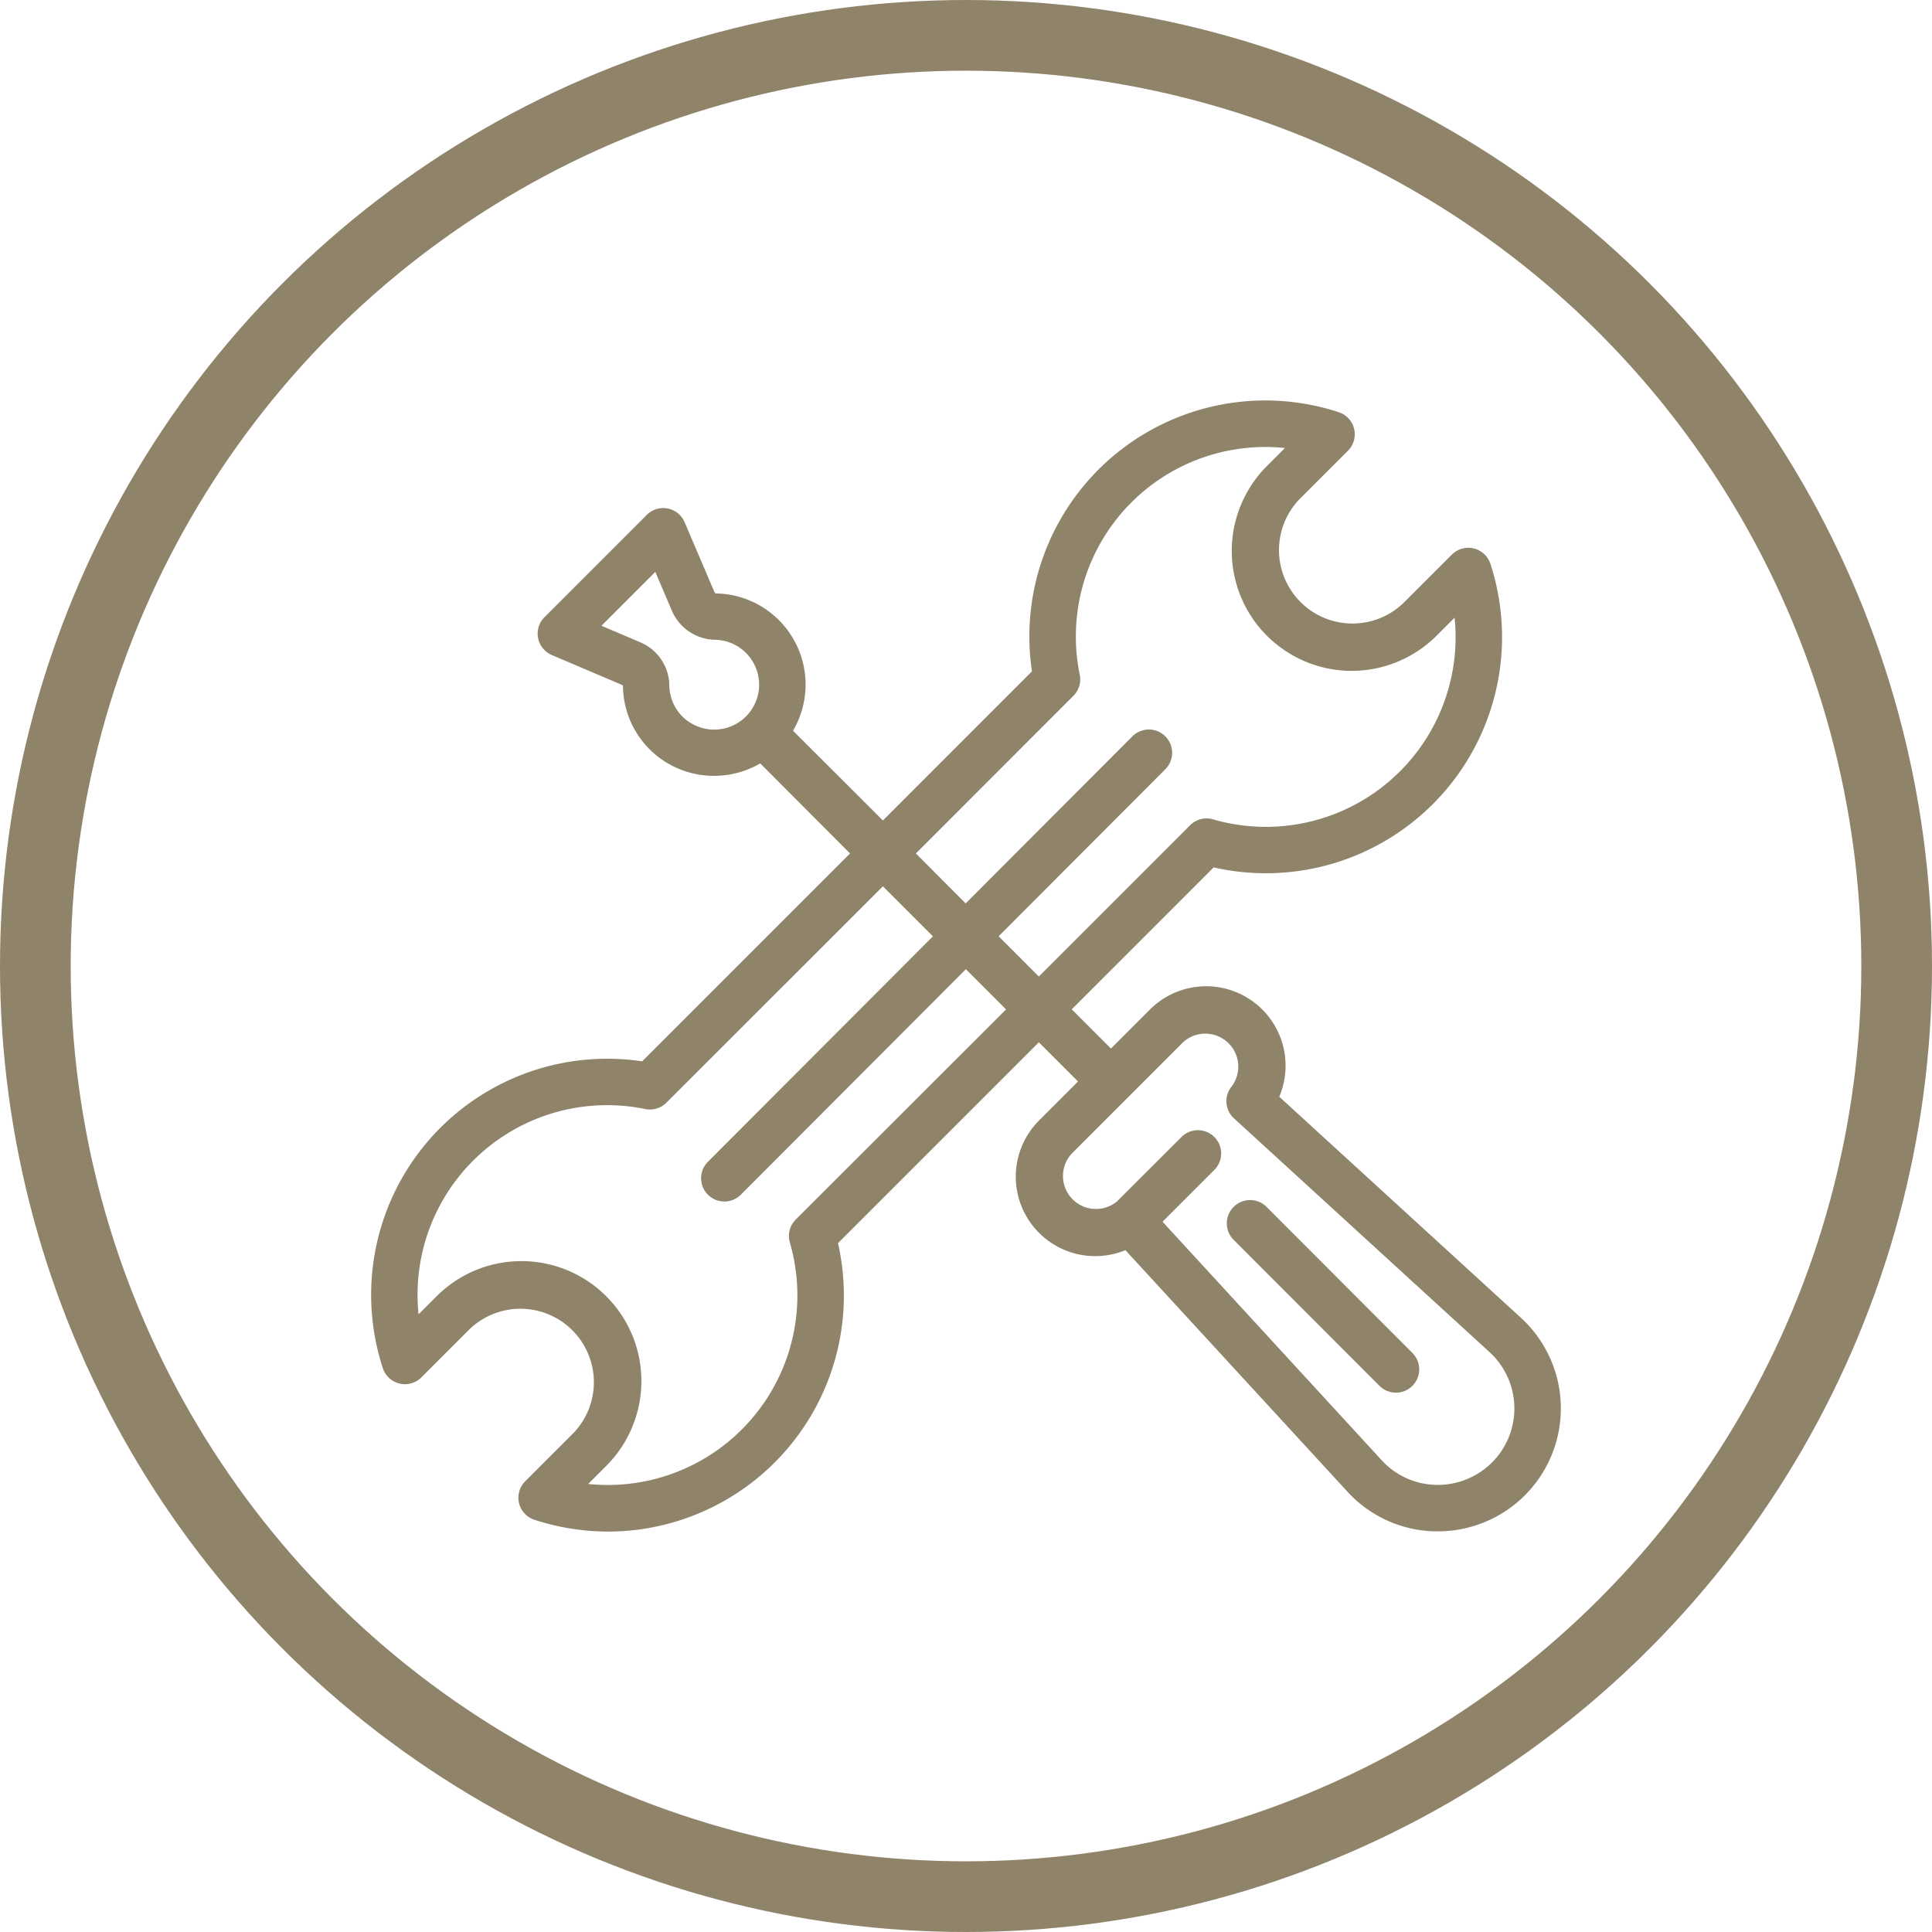 <svg xmlns="http://www.w3.org/2000/svg" xmlns:xlink="http://www.w3.org/1999/xlink" width="82" height="82" viewBox="0 0 82 82">
  <defs>
    <clipPath id="clip-_25-icon-service-charge">
      <rect width="82" height="82"/>
    </clipPath>
  </defs>
  <g id="_25-icon-service-charge" data-name="25-icon-service-charge" clip-path="url(#clip-_25-icon-service-charge)">
    <g id="Group_830" data-name="Group 830" transform="translate(-918 -4588)">
      <g id="Ellipse_7" data-name="Ellipse 7" transform="translate(918 4588)" fill="none" stroke="#8f836a" stroke-width="3">
        <circle cx="41" cy="41" r="41" stroke="none"/>
        <circle cx="41" cy="41" r="39.5" fill="none"/>
      </g>
    </g>
    <path id="Path_7340" data-name="Path 7340" d="M62.186,54.813,51.923,45.426a3.372,3.372,0,0,0-5.49-3.7l-1.654,1.654-1.664-1.664,6.023-6.024A10.024,10.024,0,0,0,60.885,22.809a.986.986,0,0,0-1.636-.393L57.2,24.462a3.118,3.118,0,0,1-4.409-4.409l2.047-2.046a.986.986,0,0,0-.393-1.636,10.014,10.014,0,0,0-13.018,11L35.1,33.7,31.286,29.89A3.868,3.868,0,0,0,28,24.064.127.127,0,0,1,27.947,24l-1.265-2.963a.986.986,0,0,0-1.6-.31l-4.349,4.349a.986.986,0,0,0,.31,1.6l3.006,1.28a.149.149,0,0,1,.019.077,3.855,3.855,0,0,0,3.872,3.773,3.915,3.915,0,0,0,1.955-.527L33.706,35.1l-1.584,1.584-7.24,7.24a10.019,10.019,0,0,0-11.007,13.02.986.986,0,0,0,1.636.393l2.047-2.046A3.118,3.118,0,0,1,21.966,59.7l-2.047,2.046a.986.986,0,0,0,.393,1.636,10.134,10.134,0,0,0,3.129.5,10.02,10.02,0,0,0,9.753-12.242l8.525-8.525,1.664,1.664-1.654,1.654a3.372,3.372,0,0,0,3.664,5.505l9.422,10.249a5.174,5.174,0,0,0,3.732,1.685h.113a5.217,5.217,0,0,0,3.525-9.06ZM26.82,29.485a1.907,1.907,0,0,1-.785-1.5,2.01,2.01,0,0,0-1.205-1.835l-1.675-.715,2.285-2.285.692,1.621a2.035,2.035,0,0,0,1.831,1.259,1.907,1.907,0,1,1-1.143,3.451ZM43.186,28.41a.987.987,0,0,0,.27-.891,8.042,8.042,0,0,1,8.709-9.627l-.767.767a5.09,5.09,0,0,0,7.2,7.2l.767-.766A8.052,8.052,0,0,1,49.11,33.652a.985.985,0,0,0-.97.25l-6.421,6.421-1.707-1.707,7.076-7.091a.986.986,0,1,0-1.4-1.394l-7.075,7.09L36.5,35.1ZM31.4,50.639a.986.986,0,0,0-.251.967,8.047,8.047,0,0,1-8.558,10.255l.767-.767a5.09,5.09,0,1,0-7.2-7.2l-.766.766a8.046,8.046,0,0,1,9.625-8.711.988.988,0,0,0,.893-.269L35.1,36.495l2.123,2.123-9.551,9.57a.986.986,0,0,0,1.4,1.394l9.55-9.569,1.706,1.706ZM60.951,60.95a3.26,3.26,0,0,1-2.362.95,3.218,3.218,0,0,1-2.321-1.048l-9.3-10.122,2.2-2.2a.986.986,0,1,0-1.395-1.395L45.04,49.864a1.4,1.4,0,0,1-1.915-2.036l4.7-4.7A1.4,1.4,0,0,1,49.9,44.993a.986.986,0,0,0,.1,1.35l10.852,9.926a3.244,3.244,0,0,1,.1,4.682ZM57.575,56.3a.986.986,0,1,1-1.4,1.395L49.987,51.5A.986.986,0,0,1,51.382,50.1Z" transform="translate(2.373 1.123)" fill="#8f836a"/>
  </g>
</svg>
